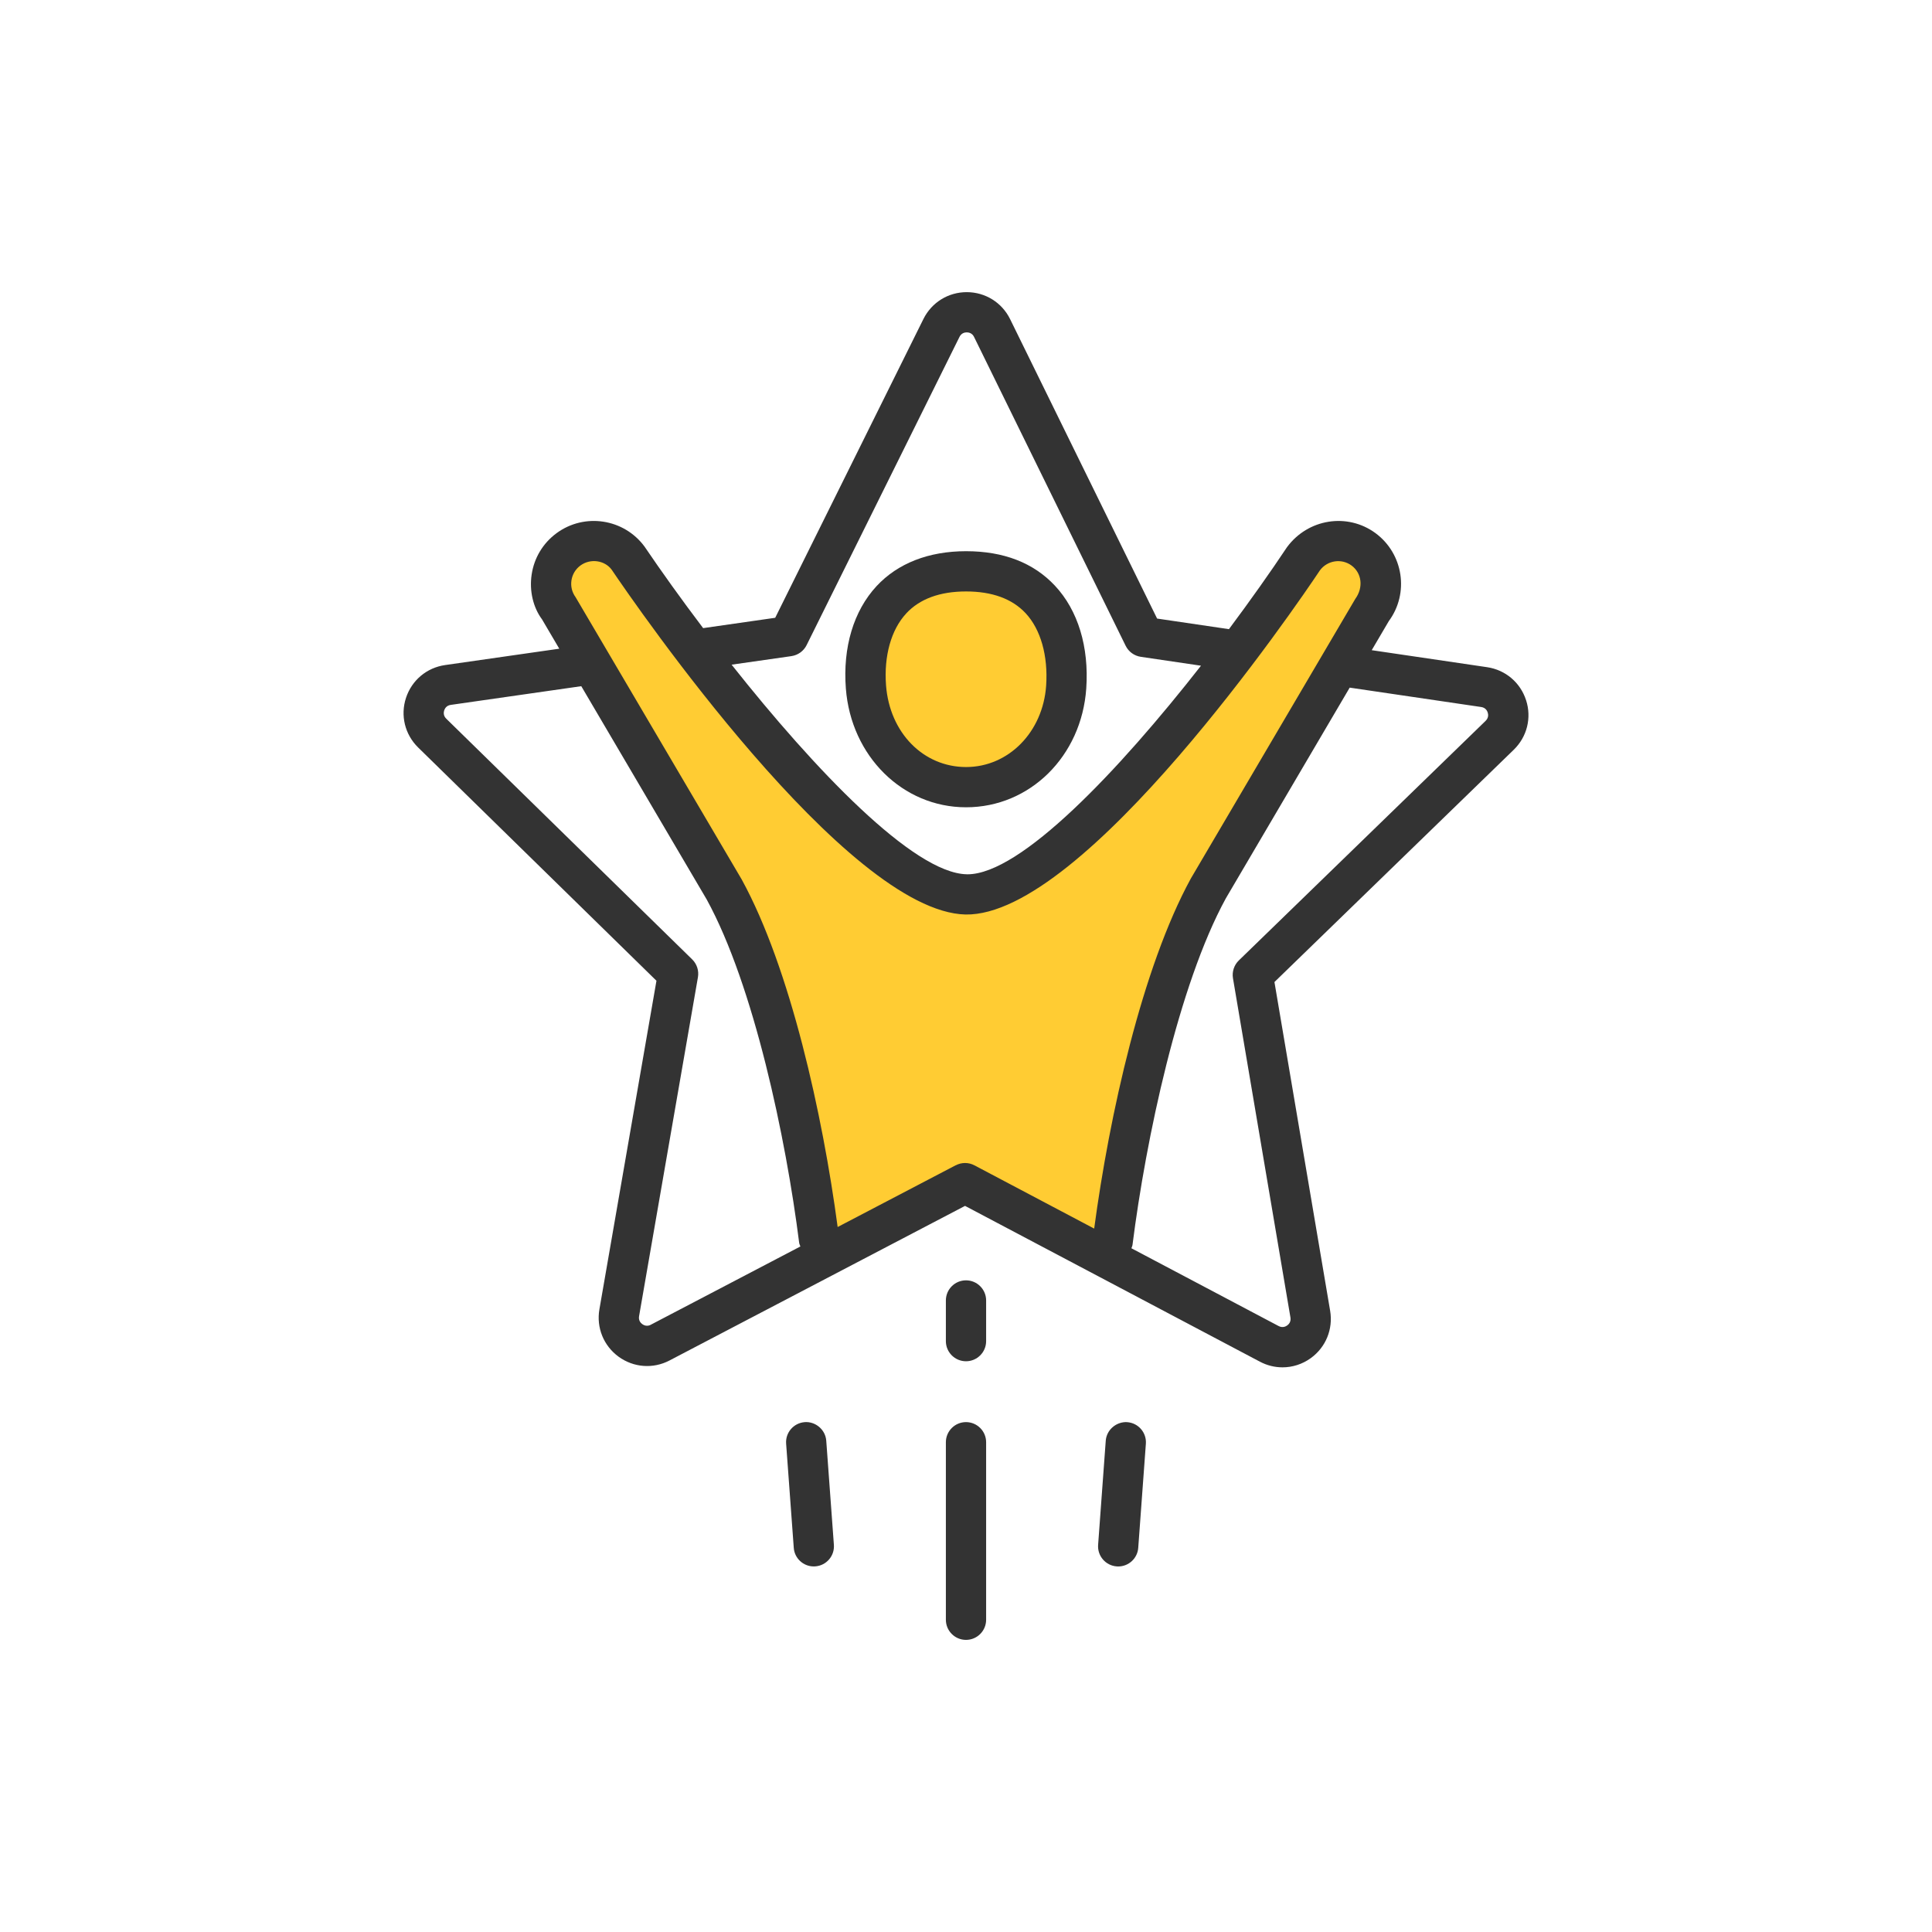 <?xml version="1.0" encoding="UTF-8"?><svg xmlns="http://www.w3.org/2000/svg" viewBox="0 0 60 60"><g id="Icon_area_-_no_fill_no_stroke"><rect width="60" height="60" style="fill:none; stroke-width:0px;"/></g><g id="Yellow_fill"><path d="m29.994,24.474c1.717,0,2.992-1.396,3.109-3.109.118-1.713-.618-3.594-3.109-3.594s-3.241,1.882-3.109,3.594c.132,1.712,1.392,3.109,3.109,3.109Z" style="fill:#fc3; stroke-width:0px;"/><path d="m34.545,38.608c.407-3.226,1.418-8.147,2.98-11l5.096-8.662c.435-.591.308-1.423-.282-1.859-.591-.434-1.423-.308-1.859.282,0,0-7.006,10.515-10.487,10.434-3.48-.081-10.487-10.434-10.487-10.434-.436-.591-1.268-.718-1.859-.282s-.718,1.267-.282,1.859l5.126,8.716c1.542,2.817,2.54,7.699,2.943,10.884l4.533-1.874,4.578,1.935Z" style="fill:#fc3; stroke-width:0px;"/></g><g id="OUTLINED_strokes"><path d="m47.393,21.744c-.177-.548-.64-.94-1.21-1.024l-3.583-.528.531-.903c.639-.867.453-2.093-.415-2.733-.867-.637-2.094-.451-2.749.44-.519.78-1.135,1.65-1.801,2.543l-2.231-.329-4.564-9.297c-.253-.517-.769-.838-1.344-.84h-.004c-.574,0-1.089.319-1.345.834l-4.603,9.279-2.238.321c-.674-.89-1.295-1.758-1.821-2.534-.64-.867-1.864-1.053-2.731-.415-.421.31-.695.764-.773,1.28-.079.516.049,1.032.322,1.398l.535.91-3.545.508c-.57.081-1.035.471-1.215,1.018s-.035,1.137.376,1.541l7.402,7.245-1.772,10.205c-.098.567.13,1.13.595,1.47.464.338,1.069.386,1.582.118l9.178-4.801,9.157,4.838c.222.118.463.176.702.176.309,0,.616-.096.879-.286.466-.337.696-.9.601-1.468l-1.73-10.212,7.432-7.214c.413-.401.56-.99.383-1.538Zm-22.814-1.368c.203-.029.38-.157.471-.341l4.748-9.573c.06-.122.167-.14.226-.14h.001c.059.001.165.019.225.141l4.708,9.592c.091.185.267.313.471.343l1.869.276c-2.558,3.268-5.601,6.478-7.252,6.478-.01,0-.019,0-.029-.001-1.651-.038-4.716-3.25-7.296-6.509l1.86-.266Zm-4.367,20.766c-.12.062-.219.015-.265-.02-.048-.035-.123-.112-.1-.246l1.828-10.528c.035-.203-.032-.41-.179-.554l-7.637-7.474c-.098-.096-.081-.203-.064-.259.019-.055.069-.151.204-.17l4.053-.581,3.896,6.625c1.463,2.67,2.461,7.413,2.871,10.662.005.041.026.075.038.113l-4.648,2.432Zm9.469-4.954l-3.667,1.918c-.465-3.483-1.47-8.038-2.977-10.789l-5.161-8.77c-.111-.151-.157-.337-.129-.523.028-.185.127-.35.278-.461.312-.229.754-.163.971.129.735,1.087,7.294,10.622,10.99,10.709,3.688.065,10.285-9.606,11.005-10.688.231-.312.672-.379.983-.15.312.231.38.673.114,1.039l-5.104,8.679c-1.516,2.77-2.533,7.362-3.003,10.874l-3.718-1.964c-.184-.097-.4-.097-.582-.001Zm16.458-13.803l-7.667,7.443c-.147.143-.215.35-.181.553l1.785,10.536c.022.134-.054.212-.101.246-.047.033-.144.082-.265.019l-4.573-2.416c.011-.036.029-.068.034-.107.415-3.279,1.426-8.069,2.899-10.761l3.846-6.543,4.084.602c.135.02.185.116.202.171.018.056.033.163-.065.258Z" style="fill:#333; stroke-width:0px;"/><path d="m24.991,44.166c-.344.025-.603.325-.577.669l.237,3.233c.023.329.298.579.622.579.016,0,.031-.001.047-.002.344-.025.603-.325.577-.669l-.237-3.233c-.025-.345-.333-.601-.669-.578Z" style="fill:#333; stroke-width:0px;"/><path d="m30,39.762c-.345,0-.625.28-.625.625v1.263c0,.345.28.625.625.625s.625-.28.625-.625v-1.263c0-.345-.28-.625-.625-.625Z" style="fill:#333; stroke-width:0px;"/><path d="m30,44.165c-.345,0-.625.28-.625.625v5.513c0,.345.28.625.625.625s.625-.28.625-.625v-5.513c0-.345-.28-.625-.625-.625Z" style="fill:#333; stroke-width:0px;"/><path d="m35.009,44.166c-.334-.021-.644.233-.669.578l-.237,3.233c-.025.344.233.644.577.669.016.001.031.002.047.002.324,0,.599-.251.622-.579l.237-3.233c.025-.344-.233-.644-.577-.669Z" style="fill:#333; stroke-width:0px;"/><path d="m30.002,25.071c1.983,0,3.588-1.587,3.733-3.692.088-1.292-.257-2.424-.972-3.189-.664-.711-1.593-1.072-2.762-1.072-1.16,0-2.121.376-2.779,1.085-.713.77-1.052,1.9-.953,3.181.162,2.102,1.767,3.687,3.732,3.687Zm-1.861-6.018c.42-.454,1.047-.685,1.861-.685.809,0,1.43.227,1.849.675.469.502.701,1.322.638,2.251-.1,1.441-1.169,2.527-2.486,2.527-1.328,0-2.373-1.065-2.486-2.532-.07-.916.157-1.731.625-2.236Z" style="fill:#333; stroke-width:0px;"/></g></svg>